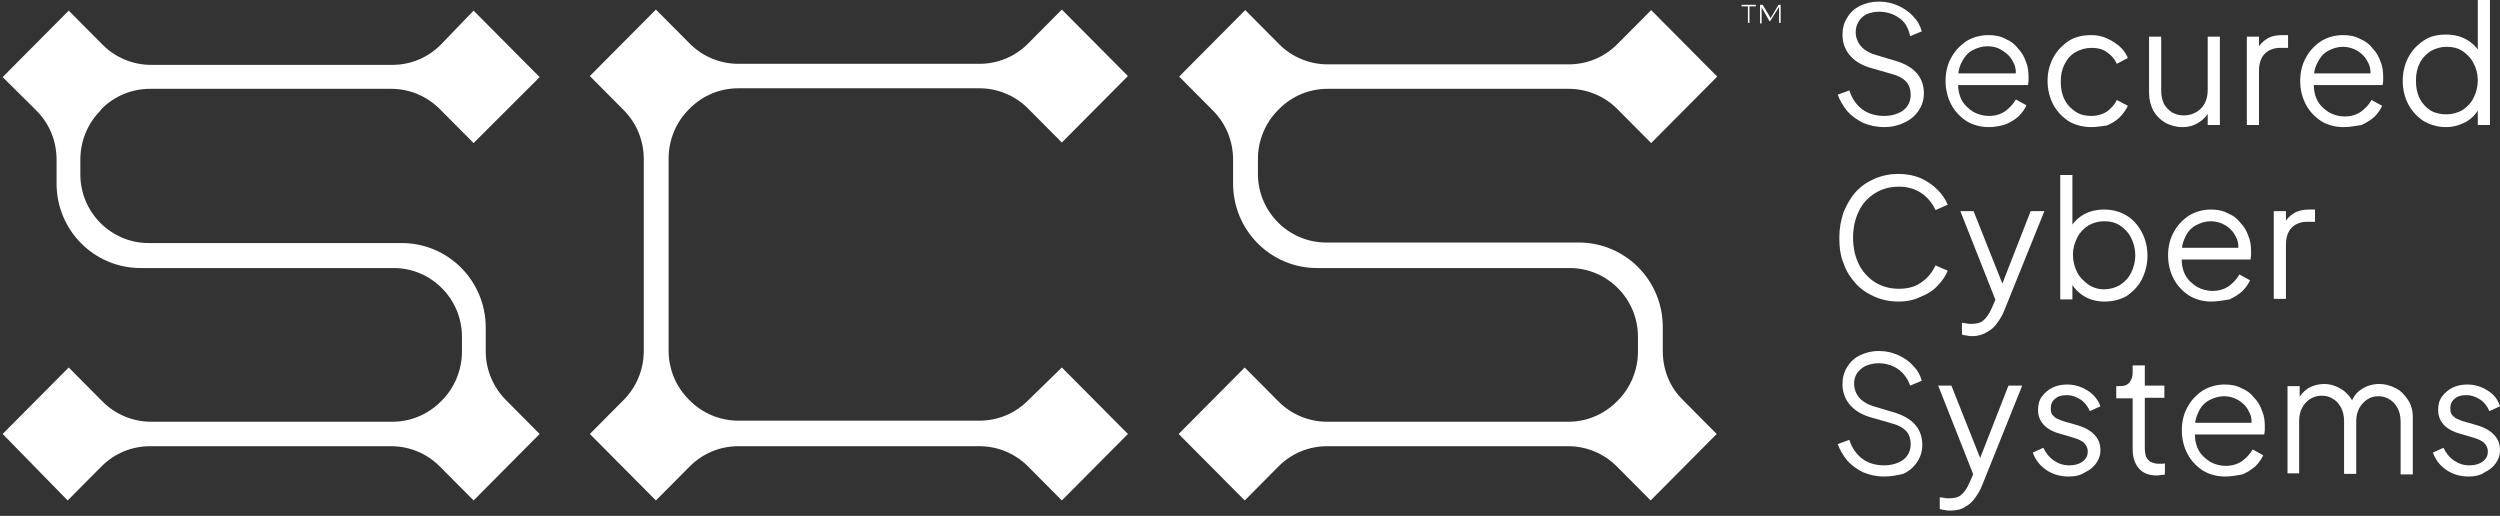 <?xml version="1.0" encoding="UTF-8"?>
<svg xmlns="http://www.w3.org/2000/svg" width="189" height="39" viewBox="0 0 189 39" fill="none">
  <rect x="0" y="0" width="189" height="39" fill="#333333" stroke="none"/>
  <g clip-path="url(#clip0_358_618)">
    <path d="M80.275 27.782L85.27 32.808L80.275 37.834L77.718 35.261C76.759 34.296 75.44 33.733 74.042 33.733H55.821C54.462 33.733 53.144 34.256 52.145 35.261L49.587 37.834L44.593 32.808L47.15 30.235C48.109 29.27 48.669 27.943 48.669 26.536V12.022C48.669 10.655 48.149 9.328 47.15 8.323L44.593 5.749L49.587 0.724L52.145 3.297C53.104 4.262 54.422 4.825 55.821 4.825H74.042C75.4 4.825 76.719 4.302 77.718 3.297L80.275 0.724L85.27 5.749L80.275 10.775L77.718 8.202C76.759 7.237 75.44 6.674 74.042 6.674H55.821C54.462 6.674 53.144 7.197 52.145 8.202L52.065 8.282C51.106 9.247 50.547 10.574 50.547 11.981V26.496C50.547 27.863 51.066 29.19 52.065 30.195L52.145 30.275C53.104 31.24 54.422 31.803 55.821 31.803H74.042C75.4 31.803 76.719 31.28 77.718 30.275L80.275 27.782Z" fill="white"></path>
    <path d="M38.24 30.235L40.797 32.808L35.803 37.834L33.245 35.261C32.286 34.296 30.968 33.733 29.569 33.733H11.348C9.99 33.733 8.671 34.256 7.672 35.261L5.115 37.834L0.2 32.808L5.195 27.782L7.752 30.356C8.711 31.321 10.03 31.884 11.428 31.884H29.649C31.008 31.884 32.326 31.361 33.325 30.356L33.405 30.275C34.364 29.31 34.923 27.984 34.923 26.576V25.451C34.923 22.596 32.606 20.264 29.769 20.264H10.629C7.113 20.264 4.276 17.409 4.276 13.871V12.062C4.276 10.695 3.756 9.368 2.757 8.363L0.2 5.83L5.195 0.804L7.752 3.377C8.711 4.342 10.03 4.905 11.428 4.905H29.649C31.008 4.905 32.326 4.383 33.325 3.377L35.803 0.804L40.797 5.83L35.803 10.816L33.245 8.242C32.286 7.277 30.968 6.715 29.569 6.715H11.348C9.99 6.715 8.671 7.237 7.672 8.242L7.592 8.363C6.633 9.328 6.074 10.655 6.074 12.062V13.188C6.074 16.042 8.392 18.374 11.229 18.374H30.368C33.885 18.374 36.722 21.229 36.722 24.767V26.576C36.722 27.943 37.281 29.27 38.24 30.235Z" fill="white"></path>
    <path d="M127.225 30.235L129.782 32.809L124.788 37.834L122.23 35.261C121.271 34.296 119.953 33.733 118.554 33.733H100.334C98.975 33.733 97.656 34.256 96.657 35.261L94.1 37.834L89.106 32.809L94.1 27.783L96.657 30.356C97.617 31.321 98.935 31.884 100.334 31.884H118.554C119.913 31.884 121.231 31.361 122.23 30.356L122.31 30.276C123.269 29.311 123.829 27.984 123.829 26.576V25.451C123.829 22.596 121.511 20.264 118.674 20.264H99.574C96.058 20.264 93.221 17.41 93.221 13.871V12.062C93.221 10.695 92.702 9.368 91.703 8.363L89.145 5.79L94.14 0.764L96.697 3.337C97.656 4.302 98.975 4.865 100.374 4.865H118.594C119.953 4.865 121.271 4.343 122.27 3.337L124.828 0.764L129.822 5.79L124.828 10.816L122.27 8.243C121.311 7.278 119.993 6.715 118.594 6.715H100.374C99.015 6.715 97.696 7.237 96.697 8.243L96.618 8.323C95.659 9.288 95.099 10.615 95.099 12.022V13.148C95.099 16.002 97.417 18.334 100.254 18.334H119.353C122.87 18.334 125.707 21.189 125.707 24.727V26.536C125.707 27.944 126.226 29.27 127.225 30.235Z" fill="white"></path>
    <path d="M132.74 0.482H132.26V1.729H132.141V0.482H131.661V0.362H132.74V0.482Z" fill="white"></path>
    <path d="M134.618 0.362V1.729H134.498V0.523L133.819 1.608H133.779L133.179 0.563V1.769H133.06V0.362H133.259L133.859 1.367L134.458 0.362H134.618Z" fill="white"></path>
    <path d="M142.449 9.609C141.85 9.609 141.33 9.489 140.851 9.288C140.371 9.046 139.972 8.765 139.652 8.403C139.332 8.001 139.092 7.599 138.933 7.157L139.812 6.835C140.011 7.478 140.371 7.961 140.811 8.282C141.25 8.604 141.81 8.765 142.449 8.765C142.848 8.765 143.208 8.685 143.488 8.564C143.807 8.443 144.047 8.242 144.207 8.001C144.367 7.76 144.447 7.478 144.447 7.197C144.447 6.755 144.327 6.393 144.087 6.152C143.847 5.91 143.488 5.709 143.008 5.589L141.33 5.106C140.691 4.905 140.171 4.583 139.812 4.141C139.452 3.699 139.292 3.176 139.292 2.613C139.292 2.131 139.412 1.689 139.652 1.327C139.892 0.925 140.211 0.643 140.611 0.442C141.05 0.241 141.49 0.121 142.049 0.121C142.609 0.121 143.088 0.241 143.528 0.442C143.967 0.643 144.367 0.925 144.647 1.246C144.966 1.568 145.166 1.93 145.286 2.372L144.407 2.734C144.247 2.01 143.967 1.608 143.528 1.327C143.128 1.045 142.609 0.885 142.049 0.885C141.69 0.885 141.37 0.965 141.09 1.086C140.851 1.206 140.651 1.407 140.531 1.608C140.371 1.849 140.291 2.131 140.291 2.412C140.291 2.814 140.411 3.136 140.651 3.458C140.891 3.739 141.25 3.98 141.77 4.141L143.248 4.583C143.967 4.785 144.527 5.106 144.886 5.508C145.246 5.91 145.446 6.433 145.446 7.036C145.446 7.519 145.326 7.961 145.046 8.363C144.806 8.725 144.447 9.046 144.007 9.247C143.528 9.489 143.008 9.609 142.449 9.609Z" fill="white"></path>
    <path d="M150.361 9.609C149.721 9.609 149.162 9.449 148.682 9.167C148.203 8.846 147.803 8.444 147.524 7.921C147.244 7.398 147.084 6.795 147.084 6.112C147.084 5.428 147.244 4.825 147.524 4.342C147.803 3.82 148.203 3.418 148.682 3.096C149.162 2.815 149.721 2.654 150.321 2.654C150.8 2.654 151.24 2.734 151.599 2.935C151.999 3.096 152.318 3.337 152.558 3.659C152.838 3.94 153.038 4.302 153.158 4.664C153.317 5.026 153.357 5.428 153.357 5.83C153.357 5.911 153.357 5.991 153.357 6.112C153.357 6.192 153.317 6.313 153.317 6.433H147.723V5.549H152.798L152.358 5.911C152.438 5.468 152.398 5.026 152.199 4.704C152.039 4.342 151.759 4.061 151.439 3.86C151.04 3.579 150.64 3.498 150.241 3.498C149.841 3.498 149.441 3.619 149.082 3.82C148.722 4.021 148.483 4.342 148.283 4.745C148.083 5.147 148.003 5.589 148.043 6.112C148.003 6.634 148.083 7.117 148.283 7.519C148.483 7.921 148.802 8.202 149.162 8.444C149.521 8.645 149.921 8.765 150.361 8.765C150.84 8.765 151.24 8.645 151.599 8.403C151.919 8.162 152.199 7.881 152.398 7.519L153.198 7.961C153.078 8.242 152.878 8.524 152.598 8.805C152.318 9.047 151.999 9.248 151.599 9.408C151.2 9.529 150.8 9.609 150.361 9.609Z" fill="white"></path>
    <path d="M158.112 9.609C157.473 9.609 156.874 9.449 156.394 9.167C155.915 8.846 155.515 8.444 155.235 7.921C154.956 7.398 154.796 6.795 154.796 6.112C154.796 5.428 154.956 4.865 155.235 4.342C155.515 3.82 155.915 3.418 156.394 3.096C156.874 2.774 157.473 2.654 158.112 2.654C158.512 2.654 158.912 2.734 159.271 2.895C159.631 3.056 159.95 3.257 160.23 3.498C160.51 3.739 160.71 4.021 160.869 4.383L160.03 4.825C159.871 4.463 159.631 4.182 159.271 3.94C158.952 3.699 158.552 3.619 158.112 3.619C157.673 3.619 157.273 3.739 156.914 3.94C156.554 4.141 156.274 4.463 156.075 4.865C155.875 5.267 155.795 5.669 155.795 6.192C155.795 6.674 155.875 7.117 156.075 7.519C156.274 7.921 156.554 8.202 156.914 8.444C157.273 8.685 157.673 8.765 158.112 8.765C158.552 8.765 158.952 8.645 159.271 8.444C159.591 8.202 159.871 7.921 160.03 7.559L160.869 8.001C160.71 8.323 160.51 8.604 160.23 8.886C159.95 9.167 159.631 9.328 159.271 9.489C158.912 9.529 158.512 9.609 158.112 9.609Z" fill="white"></path>
    <path d="M164.985 9.609C164.506 9.609 164.106 9.489 163.706 9.288C163.307 9.047 163.027 8.765 162.787 8.363C162.588 7.961 162.468 7.519 162.468 6.996V2.774H163.387V6.875C163.387 7.237 163.467 7.559 163.587 7.84C163.746 8.122 163.946 8.323 164.186 8.484C164.466 8.645 164.745 8.725 165.105 8.725C165.425 8.725 165.744 8.645 166.024 8.484C166.304 8.323 166.503 8.122 166.663 7.84C166.823 7.559 166.903 7.197 166.903 6.795V2.774H167.822V9.449H166.903V8.162L167.103 8.202C166.943 8.645 166.663 8.966 166.304 9.207C165.904 9.489 165.465 9.609 164.985 9.609Z" fill="white"></path>
    <path d="M169.86 9.449V2.774H170.779V3.86L170.66 3.699C170.819 3.378 171.059 3.136 171.379 2.935C171.698 2.734 172.098 2.654 172.538 2.654H172.977V3.619H172.378C171.898 3.619 171.499 3.78 171.219 4.061C170.939 4.342 170.779 4.785 170.779 5.348V9.449H169.86Z" fill="white"></path>
    <path d="M177.172 9.609C176.533 9.609 175.973 9.449 175.494 9.167C175.014 8.846 174.615 8.444 174.335 7.921C174.055 7.398 173.896 6.795 173.896 6.112C173.896 5.428 174.055 4.825 174.335 4.342C174.615 3.82 175.014 3.418 175.494 3.096C175.973 2.815 176.533 2.654 177.132 2.654C177.612 2.654 178.051 2.734 178.411 2.935C178.81 3.096 179.13 3.337 179.37 3.659C179.649 3.94 179.849 4.302 179.969 4.664C180.129 5.026 180.169 5.428 180.169 5.83C180.169 5.911 180.169 5.991 180.169 6.112C180.169 6.192 180.129 6.313 180.129 6.433H174.535V5.549H179.609L179.17 5.911C179.25 5.468 179.21 5.026 179.01 4.704C178.85 4.342 178.571 4.061 178.251 3.86C177.931 3.659 177.532 3.538 177.132 3.538C176.732 3.538 176.333 3.659 175.973 3.86C175.614 4.061 175.374 4.383 175.174 4.785C174.974 5.187 174.894 5.629 174.934 6.152C174.894 6.674 174.974 7.157 175.174 7.559C175.374 7.961 175.694 8.242 176.053 8.484C176.413 8.685 176.812 8.805 177.252 8.805C177.731 8.805 178.131 8.685 178.491 8.444C178.81 8.202 179.09 7.921 179.29 7.559L180.089 8.001C179.969 8.283 179.769 8.564 179.49 8.846C179.21 9.087 178.89 9.288 178.531 9.449C178.051 9.529 177.652 9.609 177.172 9.609Z" fill="white"></path>
    <path d="M184.924 9.609C184.285 9.609 183.765 9.448 183.246 9.167C182.766 8.845 182.367 8.443 182.087 7.921C181.807 7.398 181.647 6.795 181.647 6.111C181.647 5.428 181.807 4.825 182.087 4.302C182.367 3.779 182.766 3.377 183.246 3.056C183.725 2.734 184.285 2.613 184.924 2.613C185.483 2.613 186.003 2.734 186.442 2.975C186.882 3.216 187.242 3.578 187.481 3.98L187.321 4.262V0H188.24V9.448H187.321V7.961L187.481 8.081C187.242 8.564 186.922 8.926 186.442 9.207C186.003 9.448 185.483 9.609 184.924 9.609ZM184.964 8.644C185.403 8.644 185.803 8.524 186.163 8.323C186.522 8.081 186.802 7.8 187.002 7.398C187.202 6.996 187.321 6.554 187.321 6.071C187.321 5.589 187.202 5.146 187.002 4.785C186.802 4.382 186.522 4.101 186.163 3.86C185.803 3.619 185.403 3.538 184.964 3.538C184.524 3.538 184.125 3.659 183.765 3.86C183.406 4.101 183.126 4.382 182.926 4.785C182.726 5.187 182.646 5.589 182.646 6.111C182.646 6.594 182.726 7.036 182.926 7.438C183.126 7.84 183.406 8.122 183.765 8.363C184.125 8.564 184.524 8.644 184.964 8.644Z" fill="white"></path>
    <path d="M143.528 22.797C142.889 22.797 142.289 22.676 141.73 22.435C141.17 22.194 140.691 21.872 140.291 21.43C139.892 20.988 139.572 20.505 139.372 19.902C139.133 19.339 139.053 18.696 139.053 17.972C139.053 17.248 139.173 16.645 139.372 16.042C139.612 15.479 139.892 14.957 140.291 14.514C140.691 14.072 141.17 13.751 141.73 13.509C142.289 13.268 142.889 13.148 143.528 13.148C144.167 13.148 144.727 13.268 145.206 13.469C145.726 13.71 146.125 13.992 146.485 14.354C146.844 14.716 147.084 15.077 147.244 15.479L146.325 15.882C146.085 15.359 145.726 14.916 145.246 14.595C144.767 14.273 144.207 14.112 143.568 14.112C142.889 14.112 142.289 14.273 141.77 14.595C141.25 14.916 140.811 15.359 140.531 15.962C140.251 16.525 140.092 17.208 140.092 17.972C140.092 18.736 140.251 19.42 140.531 19.983C140.811 20.545 141.25 21.028 141.77 21.349C142.289 21.671 142.889 21.832 143.568 21.832C144.247 21.832 144.807 21.671 145.246 21.349C145.726 21.028 146.085 20.586 146.325 20.063L147.244 20.465C147.084 20.867 146.844 21.229 146.485 21.591C146.165 21.953 145.726 22.234 145.206 22.435C144.727 22.676 144.167 22.797 143.528 22.797Z" fill="white"></path>
    <path d="M149.122 25.41C149.002 25.41 148.842 25.41 148.723 25.37C148.603 25.37 148.443 25.33 148.323 25.29V24.405C148.403 24.405 148.523 24.445 148.643 24.445C148.763 24.486 148.922 24.486 149.042 24.486C149.442 24.486 149.761 24.405 149.961 24.204C150.161 24.043 150.401 23.722 150.601 23.239L151.04 22.234L151 23.038L148.203 15.962H149.202L151.52 21.792H151.24L153.518 15.962H154.556L151.52 23.48C151.4 23.802 151.2 24.124 151 24.405C150.8 24.687 150.561 24.928 150.241 25.089C149.921 25.29 149.562 25.41 149.122 25.41Z" fill="white"></path>
    <path d="M159.111 22.797C158.552 22.797 158.032 22.677 157.553 22.395C157.113 22.114 156.754 21.752 156.514 21.269L156.674 21.149V22.636H155.755V13.228H156.674V17.49L156.514 17.208C156.794 16.766 157.113 16.445 157.553 16.203C157.993 15.962 158.512 15.841 159.071 15.841C159.711 15.841 160.27 16.002 160.75 16.284C161.229 16.565 161.629 17.007 161.908 17.53C162.188 18.053 162.348 18.656 162.348 19.339C162.348 20.023 162.188 20.586 161.908 21.149C161.629 21.671 161.229 22.073 160.75 22.395C160.31 22.636 159.751 22.797 159.111 22.797ZM159.071 21.872C159.511 21.872 159.91 21.752 160.27 21.551C160.63 21.309 160.909 21.028 161.109 20.626C161.309 20.224 161.429 19.782 161.429 19.299C161.429 18.817 161.309 18.374 161.109 17.972C160.909 17.57 160.63 17.289 160.27 17.048C159.91 16.806 159.511 16.726 159.071 16.726C158.632 16.726 158.232 16.847 157.873 17.048C157.513 17.289 157.233 17.57 157.034 17.972C156.834 18.374 156.714 18.776 156.714 19.259C156.714 19.741 156.834 20.184 157.034 20.586C157.233 20.988 157.553 21.269 157.873 21.511C158.232 21.752 158.632 21.872 159.071 21.872Z" fill="white"></path>
    <path d="M167.183 22.797C166.543 22.797 165.984 22.636 165.505 22.355C165.025 22.033 164.625 21.631 164.346 21.108C164.066 20.586 163.906 19.983 163.906 19.299C163.906 18.616 164.066 18.012 164.346 17.53C164.625 17.007 165.025 16.605 165.505 16.284C165.984 16.002 166.543 15.841 167.143 15.841C167.622 15.841 168.062 15.922 168.421 16.123C168.821 16.284 169.141 16.525 169.38 16.846C169.66 17.128 169.86 17.49 169.98 17.852C170.14 18.213 170.18 18.616 170.18 19.018C170.18 19.098 170.18 19.178 170.18 19.299C170.18 19.38 170.14 19.5 170.14 19.621H164.546V18.736H169.62L169.181 19.098C169.261 18.656 169.221 18.213 169.021 17.892C168.861 17.53 168.581 17.248 168.262 17.047C167.942 16.846 167.542 16.726 167.143 16.726C166.743 16.726 166.344 16.846 165.984 17.047C165.624 17.248 165.345 17.57 165.185 17.972C164.985 18.374 164.905 18.817 164.945 19.339C164.905 19.862 164.985 20.344 165.185 20.747C165.385 21.148 165.704 21.43 166.064 21.671C166.424 21.872 166.823 21.993 167.263 21.993C167.742 21.993 168.142 21.872 168.501 21.631C168.821 21.39 169.101 21.108 169.301 20.747L170.1 21.189C169.98 21.47 169.78 21.752 169.5 22.033C169.221 22.274 168.901 22.475 168.541 22.636C168.022 22.717 167.622 22.797 167.183 22.797Z" fill="white"></path>
    <path d="M171.898 22.636V15.962H172.817V17.047L172.698 16.887C172.857 16.565 173.097 16.324 173.417 16.123C173.736 15.922 174.136 15.841 174.576 15.841H175.015V16.766H174.416C173.936 16.766 173.537 16.927 173.257 17.208C172.977 17.49 172.817 17.932 172.817 18.495V22.596H171.898V22.636Z" fill="white"></path>
    <path d="M142.449 36.025C141.85 36.025 141.33 35.904 140.851 35.703C140.371 35.462 139.972 35.181 139.652 34.819C139.332 34.416 139.092 34.014 138.933 33.572L139.812 33.251C140.011 33.894 140.371 34.376 140.811 34.698C141.25 35.02 141.81 35.181 142.449 35.181C142.848 35.181 143.208 35.1 143.488 34.979C143.807 34.859 144.047 34.658 144.207 34.416C144.367 34.175 144.447 33.894 144.447 33.612C144.447 33.17 144.327 32.808 144.087 32.567C143.847 32.326 143.488 32.125 143.008 32.004L141.33 31.522C140.691 31.321 140.171 30.999 139.812 30.557C139.452 30.114 139.292 29.592 139.292 29.029C139.292 28.546 139.412 28.104 139.652 27.742C139.892 27.34 140.211 27.059 140.611 26.858C141.05 26.657 141.49 26.536 142.049 26.536C142.609 26.536 143.088 26.657 143.528 26.858C143.967 27.059 144.367 27.34 144.647 27.662C144.966 27.984 145.166 28.345 145.286 28.788L144.407 29.149C144.207 28.587 143.887 28.185 143.488 27.903C143.088 27.622 142.569 27.461 142.009 27.461C141.65 27.461 141.33 27.541 141.05 27.662C140.771 27.782 140.571 27.984 140.411 28.185C140.251 28.426 140.171 28.707 140.171 28.989C140.171 29.391 140.291 29.712 140.531 30.034C140.771 30.316 141.13 30.557 141.65 30.718L143.128 31.16C143.847 31.361 144.407 31.683 144.766 32.085C145.126 32.487 145.326 33.009 145.326 33.612C145.326 34.095 145.206 34.537 144.926 34.939C144.687 35.301 144.327 35.623 143.887 35.824C143.528 35.904 143.008 36.025 142.449 36.025Z" fill="white"></path>
    <path d="M147.444 38.598C147.325 38.598 147.165 38.598 147.045 38.558C146.925 38.558 146.765 38.517 146.645 38.477V37.593C146.725 37.593 146.845 37.633 146.965 37.633C147.085 37.673 147.245 37.673 147.364 37.673C147.764 37.673 148.084 37.593 148.284 37.392C148.483 37.231 148.723 36.909 148.923 36.427L149.362 35.422L149.322 36.226L146.525 29.149H147.524L149.842 34.979H149.562L151.84 29.149H152.879L149.842 36.708C149.722 37.03 149.522 37.352 149.322 37.633C149.123 37.914 148.883 38.156 148.563 38.316C148.284 38.517 147.884 38.598 147.444 38.598Z" fill="white"></path>
    <path d="M156.395 36.025C155.756 36.025 155.196 35.864 154.717 35.542C154.237 35.22 153.878 34.778 153.678 34.215L154.477 33.853C154.677 34.255 154.916 34.577 155.276 34.818C155.636 35.06 155.995 35.18 156.435 35.18C156.834 35.18 157.154 35.1 157.434 34.899C157.713 34.698 157.833 34.456 157.833 34.135C157.833 33.894 157.753 33.733 157.634 33.572C157.514 33.411 157.354 33.331 157.194 33.25C157.034 33.17 156.874 33.13 156.754 33.09L155.795 32.808C155.196 32.647 154.757 32.406 154.477 32.084C154.197 31.763 154.077 31.401 154.077 30.999C154.077 30.597 154.157 30.275 154.357 29.994C154.557 29.712 154.836 29.471 155.156 29.31C155.476 29.149 155.875 29.069 156.275 29.069C156.834 29.069 157.354 29.23 157.793 29.511C158.273 29.793 158.593 30.195 158.792 30.717L157.993 31.079C157.833 30.717 157.594 30.396 157.274 30.195C156.954 29.994 156.635 29.873 156.235 29.873C155.875 29.873 155.556 29.953 155.356 30.154C155.116 30.355 155.036 30.597 155.036 30.878C155.036 31.119 155.076 31.28 155.196 31.401C155.316 31.521 155.436 31.642 155.596 31.682C155.756 31.763 155.875 31.803 155.995 31.843L157.114 32.165C157.634 32.325 158.073 32.567 158.353 32.888C158.672 33.21 158.792 33.612 158.792 34.054C158.792 34.416 158.672 34.738 158.473 35.019C158.273 35.301 157.993 35.542 157.634 35.703C157.274 35.944 156.874 36.025 156.395 36.025Z" fill="white"></path>
    <path d="M163.067 35.944C162.468 35.944 162.028 35.783 161.708 35.422C161.389 35.06 161.229 34.577 161.229 33.934V30.114H159.99V29.19H160.31C160.59 29.19 160.829 29.109 160.989 28.908C161.149 28.707 161.229 28.466 161.229 28.184V27.622H162.148V29.149H163.626V30.074H162.148V33.894C162.148 34.135 162.188 34.336 162.228 34.497C162.308 34.658 162.388 34.778 162.548 34.899C162.707 34.979 162.947 35.06 163.187 35.06C163.267 35.06 163.347 35.06 163.427 35.06C163.507 35.06 163.586 35.06 163.666 35.02V35.864C163.586 35.904 163.467 35.904 163.347 35.904C163.227 35.944 163.147 35.944 163.067 35.944Z" fill="white"></path>
    <path d="M168.222 36.025C167.583 36.025 167.023 35.864 166.544 35.582C166.064 35.261 165.665 34.858 165.385 34.336C165.105 33.813 164.945 33.21 164.945 32.527C164.945 31.843 165.105 31.24 165.385 30.758C165.665 30.235 166.064 29.833 166.544 29.511C167.023 29.23 167.583 29.069 168.182 29.069C168.661 29.069 169.101 29.149 169.461 29.35C169.86 29.511 170.18 29.752 170.42 30.074C170.699 30.355 170.899 30.717 171.019 31.079C171.179 31.441 171.219 31.843 171.219 32.245C171.219 32.325 171.219 32.406 171.219 32.527C171.219 32.607 171.179 32.728 171.179 32.848H165.585V31.964H170.619L170.18 32.325C170.26 31.883 170.22 31.441 170.02 31.119C169.86 30.758 169.58 30.476 169.261 30.275C168.941 30.074 168.542 29.953 168.142 29.953C167.742 29.953 167.343 30.074 166.983 30.275C166.624 30.476 166.344 30.798 166.184 31.2C165.984 31.602 165.904 32.044 165.944 32.567C165.904 33.09 165.984 33.572 166.184 33.974C166.384 34.376 166.703 34.657 167.063 34.899C167.423 35.1 167.822 35.22 168.262 35.22C168.741 35.22 169.141 35.1 169.5 34.858C169.82 34.617 170.1 34.336 170.3 33.974L171.099 34.416C170.979 34.698 170.779 34.979 170.499 35.261C170.22 35.502 169.9 35.703 169.54 35.864C169.101 35.944 168.661 36.025 168.222 36.025Z" fill="white"></path>
    <path d="M172.937 35.864V29.19H173.856V30.476L173.696 30.275C173.896 29.873 174.135 29.592 174.495 29.351C174.855 29.149 175.254 29.029 175.694 29.029C176.213 29.029 176.653 29.19 177.092 29.471C177.492 29.753 177.811 30.155 177.971 30.597H177.692C177.851 30.074 178.131 29.672 178.531 29.431C178.93 29.149 179.41 29.029 179.889 29.029C180.329 29.029 180.728 29.149 181.128 29.351C181.527 29.552 181.807 29.873 182.047 30.235C182.287 30.597 182.407 31.039 182.407 31.522V35.864H181.487V31.883C181.487 31.481 181.408 31.119 181.248 30.838C181.088 30.557 180.928 30.356 180.648 30.195C180.409 30.034 180.129 29.954 179.809 29.954C179.49 29.954 179.21 30.034 178.97 30.195C178.73 30.356 178.531 30.557 178.371 30.838C178.211 31.119 178.131 31.481 178.131 31.843V35.824H177.212V31.843C177.212 31.441 177.132 31.079 176.972 30.798C176.812 30.516 176.653 30.315 176.373 30.155C176.133 29.994 175.853 29.913 175.534 29.913C175.214 29.913 174.934 29.994 174.655 30.155C174.415 30.315 174.215 30.516 174.055 30.798C173.896 31.079 173.816 31.441 173.816 31.803V35.783H172.937V35.864Z" fill="white"></path>
    <path d="M186.643 36.025C186.004 36.025 185.444 35.864 184.965 35.542C184.485 35.22 184.126 34.778 183.926 34.215L184.725 33.853C184.925 34.255 185.164 34.577 185.524 34.818C185.884 35.06 186.243 35.18 186.683 35.18C187.082 35.18 187.402 35.1 187.682 34.899C187.962 34.698 188.081 34.456 188.081 34.135C188.081 33.894 188.001 33.733 187.882 33.572C187.762 33.411 187.602 33.331 187.442 33.25C187.282 33.17 187.122 33.13 187.003 33.09L186.044 32.808C185.444 32.647 185.005 32.406 184.725 32.084C184.445 31.763 184.325 31.401 184.325 30.999C184.325 30.597 184.405 30.275 184.605 29.994C184.805 29.712 185.085 29.471 185.404 29.31C185.724 29.149 186.123 29.069 186.523 29.069C187.082 29.069 187.602 29.23 188.041 29.511C188.521 29.793 188.841 30.195 189 30.717L188.201 31.079C188.041 30.717 187.802 30.396 187.482 30.195C187.162 29.994 186.843 29.873 186.443 29.873C186.084 29.873 185.764 29.953 185.564 30.154C185.324 30.355 185.244 30.597 185.244 30.878C185.244 31.119 185.284 31.28 185.404 31.401C185.524 31.521 185.644 31.642 185.804 31.682C185.964 31.763 186.084 31.803 186.203 31.843L187.322 32.165C187.842 32.325 188.281 32.567 188.561 32.888C188.881 33.21 189 33.612 189 34.054C189 34.416 188.881 34.738 188.681 35.019C188.481 35.301 188.201 35.542 187.842 35.703C187.522 35.944 187.082 36.025 186.643 36.025Z" fill="white"></path>
  </g>
  <defs>
    <clipPath id="clip0_358_618">
      <rect width="189" height="39" fill="white"></rect>
    </clipPath>
  </defs>
</svg>

